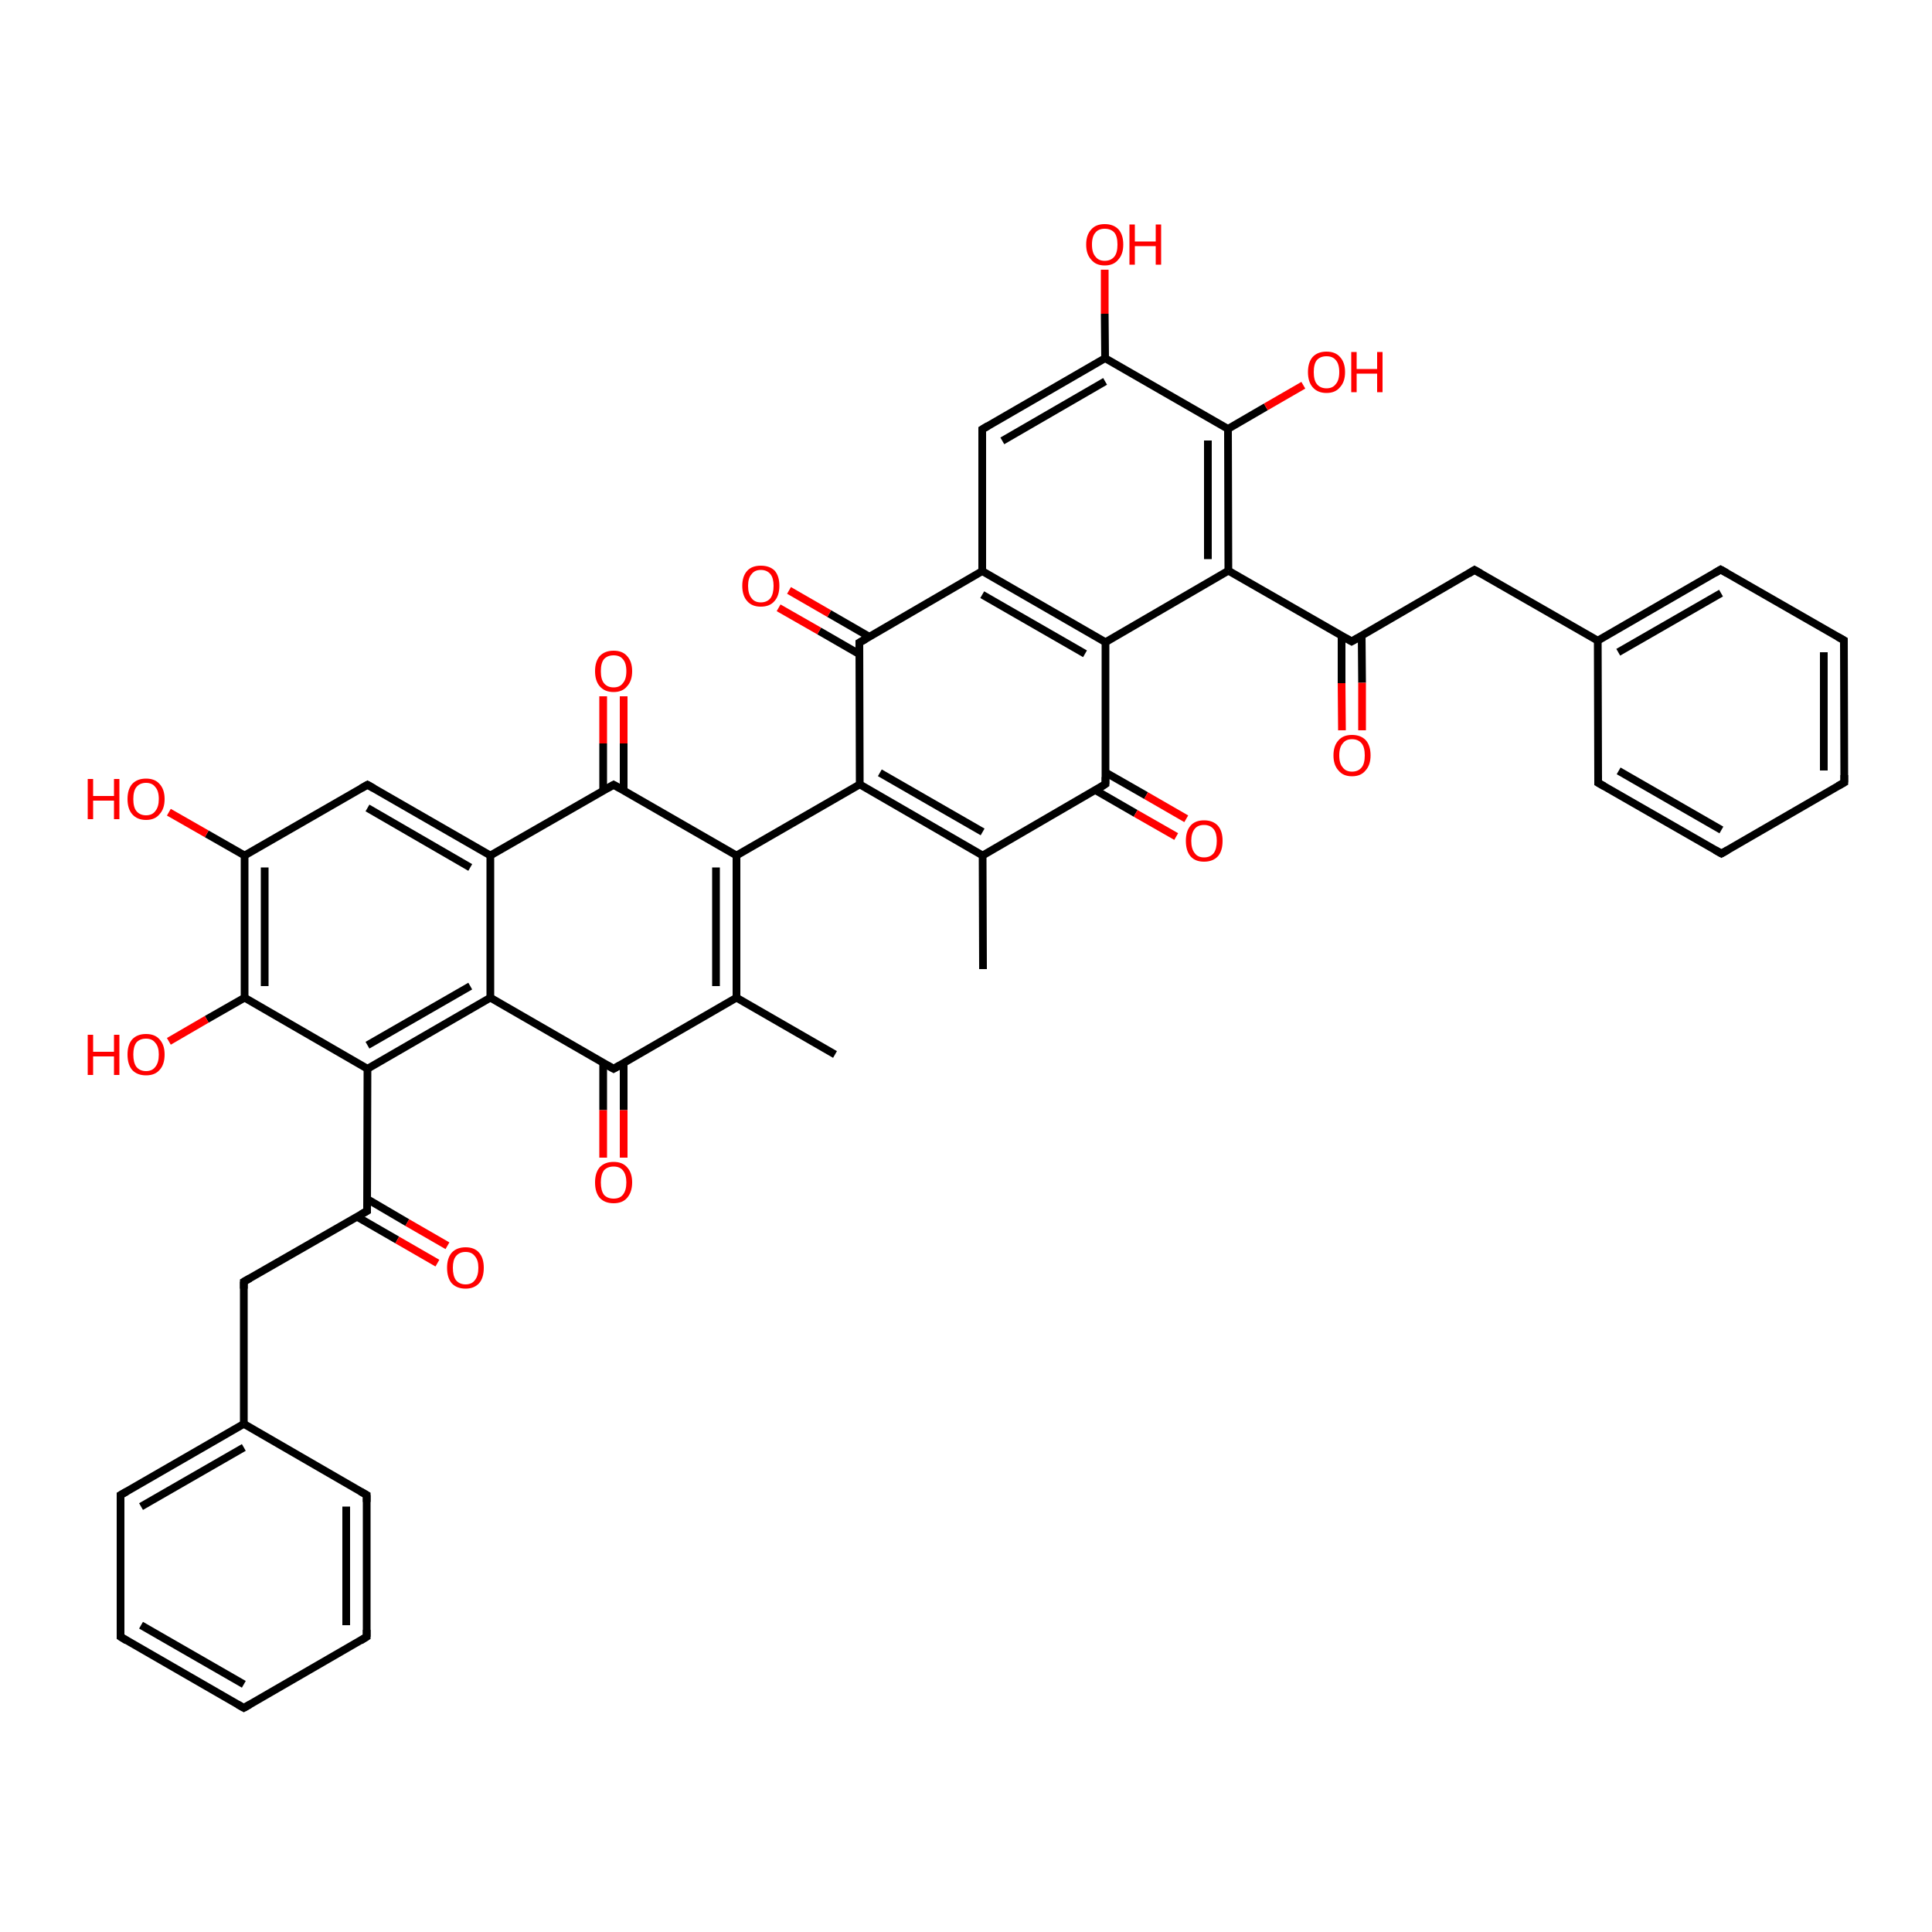 <?xml version='1.0' encoding='iso-8859-1'?>
<svg version='1.1' baseProfile='full'
              xmlns='http://www.w3.org/2000/svg'
                      xmlns:rdkit='http://www.rdkit.org/xml'
                      xmlns:xlink='http://www.w3.org/1999/xlink'
                  xml:space='preserve'
width='500px' height='500px' viewBox='0 0 500 500'>
<!-- END OF HEADER -->
<path class='bond-0 atom-0 atom-1' d='M 216.1,272.9 L 190.6,258.2' style='fill:none;fill-rule:evenodd;stroke:#000000;stroke-width:2.0px;stroke-linecap:butt;stroke-linejoin:miter;stroke-opacity:1' />
<path class='bond-1 atom-1 atom-2' d='M 190.6,258.2 L 190.6,221.4' style='fill:none;fill-rule:evenodd;stroke:#000000;stroke-width:2.0px;stroke-linecap:butt;stroke-linejoin:miter;stroke-opacity:1' />
<path class='bond-1 atom-1 atom-2' d='M 185.3,255.2 L 185.3,224.5' style='fill:none;fill-rule:evenodd;stroke:#000000;stroke-width:2.0px;stroke-linecap:butt;stroke-linejoin:miter;stroke-opacity:1' />
<path class='bond-2 atom-2 atom-3' d='M 190.6,221.4 L 158.8,203.1' style='fill:none;fill-rule:evenodd;stroke:#000000;stroke-width:2.0px;stroke-linecap:butt;stroke-linejoin:miter;stroke-opacity:1' />
<path class='bond-3 atom-3 atom-4' d='M 161.4,204.6 L 161.4,192.4' style='fill:none;fill-rule:evenodd;stroke:#000000;stroke-width:2.0px;stroke-linecap:butt;stroke-linejoin:miter;stroke-opacity:1' />
<path class='bond-3 atom-3 atom-4' d='M 161.4,192.4 L 161.4,180.2' style='fill:none;fill-rule:evenodd;stroke:#FF0000;stroke-width:2.0px;stroke-linecap:butt;stroke-linejoin:miter;stroke-opacity:1' />
<path class='bond-3 atom-3 atom-4' d='M 156.1,204.6 L 156.1,192.4' style='fill:none;fill-rule:evenodd;stroke:#000000;stroke-width:2.0px;stroke-linecap:butt;stroke-linejoin:miter;stroke-opacity:1' />
<path class='bond-3 atom-3 atom-4' d='M 156.1,192.4 L 156.1,180.2' style='fill:none;fill-rule:evenodd;stroke:#FF0000;stroke-width:2.0px;stroke-linecap:butt;stroke-linejoin:miter;stroke-opacity:1' />
<path class='bond-4 atom-3 atom-5' d='M 158.8,203.1 L 126.9,221.4' style='fill:none;fill-rule:evenodd;stroke:#000000;stroke-width:2.0px;stroke-linecap:butt;stroke-linejoin:miter;stroke-opacity:1' />
<path class='bond-5 atom-5 atom-6' d='M 126.9,221.4 L 95.1,203.1' style='fill:none;fill-rule:evenodd;stroke:#000000;stroke-width:2.0px;stroke-linecap:butt;stroke-linejoin:miter;stroke-opacity:1' />
<path class='bond-5 atom-5 atom-6' d='M 121.7,224.5 L 95.1,209.1' style='fill:none;fill-rule:evenodd;stroke:#000000;stroke-width:2.0px;stroke-linecap:butt;stroke-linejoin:miter;stroke-opacity:1' />
<path class='bond-6 atom-6 atom-7' d='M 95.1,203.1 L 63.3,221.4' style='fill:none;fill-rule:evenodd;stroke:#000000;stroke-width:2.0px;stroke-linecap:butt;stroke-linejoin:miter;stroke-opacity:1' />
<path class='bond-7 atom-7 atom-8' d='M 63.3,221.4 L 53.5,215.8' style='fill:none;fill-rule:evenodd;stroke:#000000;stroke-width:2.0px;stroke-linecap:butt;stroke-linejoin:miter;stroke-opacity:1' />
<path class='bond-7 atom-7 atom-8' d='M 53.5,215.8 L 43.7,210.2' style='fill:none;fill-rule:evenodd;stroke:#FF0000;stroke-width:2.0px;stroke-linecap:butt;stroke-linejoin:miter;stroke-opacity:1' />
<path class='bond-8 atom-7 atom-9' d='M 63.3,221.4 L 63.3,258.2' style='fill:none;fill-rule:evenodd;stroke:#000000;stroke-width:2.0px;stroke-linecap:butt;stroke-linejoin:miter;stroke-opacity:1' />
<path class='bond-8 atom-7 atom-9' d='M 68.5,224.5 L 68.5,255.2' style='fill:none;fill-rule:evenodd;stroke:#000000;stroke-width:2.0px;stroke-linecap:butt;stroke-linejoin:miter;stroke-opacity:1' />
<path class='bond-9 atom-9 atom-10' d='M 63.3,258.2 L 53.5,263.8' style='fill:none;fill-rule:evenodd;stroke:#000000;stroke-width:2.0px;stroke-linecap:butt;stroke-linejoin:miter;stroke-opacity:1' />
<path class='bond-9 atom-9 atom-10' d='M 53.5,263.8 L 43.7,269.5' style='fill:none;fill-rule:evenodd;stroke:#FF0000;stroke-width:2.0px;stroke-linecap:butt;stroke-linejoin:miter;stroke-opacity:1' />
<path class='bond-10 atom-9 atom-11' d='M 63.3,258.2 L 95.1,276.6' style='fill:none;fill-rule:evenodd;stroke:#000000;stroke-width:2.0px;stroke-linecap:butt;stroke-linejoin:miter;stroke-opacity:1' />
<path class='bond-11 atom-11 atom-12' d='M 95.1,276.6 L 95.0,313.4' style='fill:none;fill-rule:evenodd;stroke:#000000;stroke-width:2.0px;stroke-linecap:butt;stroke-linejoin:miter;stroke-opacity:1' />
<path class='bond-12 atom-12 atom-13' d='M 92.4,314.9 L 102.8,320.9' style='fill:none;fill-rule:evenodd;stroke:#000000;stroke-width:2.0px;stroke-linecap:butt;stroke-linejoin:miter;stroke-opacity:1' />
<path class='bond-12 atom-12 atom-13' d='M 102.8,320.9 L 113.2,326.9' style='fill:none;fill-rule:evenodd;stroke:#FF0000;stroke-width:2.0px;stroke-linecap:butt;stroke-linejoin:miter;stroke-opacity:1' />
<path class='bond-12 atom-12 atom-13' d='M 95.0,310.3 L 105.4,316.4' style='fill:none;fill-rule:evenodd;stroke:#000000;stroke-width:2.0px;stroke-linecap:butt;stroke-linejoin:miter;stroke-opacity:1' />
<path class='bond-12 atom-12 atom-13' d='M 105.4,316.4 L 115.8,322.4' style='fill:none;fill-rule:evenodd;stroke:#FF0000;stroke-width:2.0px;stroke-linecap:butt;stroke-linejoin:miter;stroke-opacity:1' />
<path class='bond-13 atom-12 atom-14' d='M 95.0,313.4 L 63.1,331.7' style='fill:none;fill-rule:evenodd;stroke:#000000;stroke-width:2.0px;stroke-linecap:butt;stroke-linejoin:miter;stroke-opacity:1' />
<path class='bond-14 atom-14 atom-15' d='M 63.1,331.7 L 63.1,368.5' style='fill:none;fill-rule:evenodd;stroke:#000000;stroke-width:2.0px;stroke-linecap:butt;stroke-linejoin:miter;stroke-opacity:1' />
<path class='bond-15 atom-15 atom-16' d='M 63.1,368.5 L 31.2,386.9' style='fill:none;fill-rule:evenodd;stroke:#000000;stroke-width:2.0px;stroke-linecap:butt;stroke-linejoin:miter;stroke-opacity:1' />
<path class='bond-15 atom-15 atom-16' d='M 63.1,374.6 L 36.5,389.9' style='fill:none;fill-rule:evenodd;stroke:#000000;stroke-width:2.0px;stroke-linecap:butt;stroke-linejoin:miter;stroke-opacity:1' />
<path class='bond-16 atom-16 atom-17' d='M 31.2,386.9 L 31.2,423.6' style='fill:none;fill-rule:evenodd;stroke:#000000;stroke-width:2.0px;stroke-linecap:butt;stroke-linejoin:miter;stroke-opacity:1' />
<path class='bond-17 atom-17 atom-18' d='M 31.2,423.6 L 63.1,442.0' style='fill:none;fill-rule:evenodd;stroke:#000000;stroke-width:2.0px;stroke-linecap:butt;stroke-linejoin:miter;stroke-opacity:1' />
<path class='bond-17 atom-17 atom-18' d='M 36.5,420.6 L 63.1,435.9' style='fill:none;fill-rule:evenodd;stroke:#000000;stroke-width:2.0px;stroke-linecap:butt;stroke-linejoin:miter;stroke-opacity:1' />
<path class='bond-18 atom-18 atom-19' d='M 63.1,442.0 L 94.9,423.6' style='fill:none;fill-rule:evenodd;stroke:#000000;stroke-width:2.0px;stroke-linecap:butt;stroke-linejoin:miter;stroke-opacity:1' />
<path class='bond-19 atom-19 atom-20' d='M 94.9,423.6 L 94.9,386.9' style='fill:none;fill-rule:evenodd;stroke:#000000;stroke-width:2.0px;stroke-linecap:butt;stroke-linejoin:miter;stroke-opacity:1' />
<path class='bond-19 atom-19 atom-20' d='M 89.6,420.6 L 89.6,389.9' style='fill:none;fill-rule:evenodd;stroke:#000000;stroke-width:2.0px;stroke-linecap:butt;stroke-linejoin:miter;stroke-opacity:1' />
<path class='bond-20 atom-20 atom-15' d='M 94.9,386.9 L 63.1,368.5' style='fill:none;fill-rule:evenodd;stroke:#000000;stroke-width:2.0px;stroke-linecap:butt;stroke-linejoin:miter;stroke-opacity:1' />
<path class='bond-21 atom-11 atom-21' d='M 95.1,276.6 L 126.9,258.2' style='fill:none;fill-rule:evenodd;stroke:#000000;stroke-width:2.0px;stroke-linecap:butt;stroke-linejoin:miter;stroke-opacity:1' />
<path class='bond-21 atom-11 atom-21' d='M 95.1,270.5 L 121.7,255.2' style='fill:none;fill-rule:evenodd;stroke:#000000;stroke-width:2.0px;stroke-linecap:butt;stroke-linejoin:miter;stroke-opacity:1' />
<path class='bond-22 atom-21 atom-5' d='M 126.9,258.2 L 126.9,221.4' style='fill:none;fill-rule:evenodd;stroke:#000000;stroke-width:2.0px;stroke-linecap:butt;stroke-linejoin:miter;stroke-opacity:1' />
<path class='bond-23 atom-21 atom-22' d='M 126.9,258.2 L 158.8,276.6' style='fill:none;fill-rule:evenodd;stroke:#000000;stroke-width:2.0px;stroke-linecap:butt;stroke-linejoin:miter;stroke-opacity:1' />
<path class='bond-24 atom-22 atom-1' d='M 158.8,276.6 L 190.6,258.2' style='fill:none;fill-rule:evenodd;stroke:#000000;stroke-width:2.0px;stroke-linecap:butt;stroke-linejoin:miter;stroke-opacity:1' />
<path class='bond-25 atom-22 atom-23' d='M 156.1,275.1 L 156.1,287.3' style='fill:none;fill-rule:evenodd;stroke:#000000;stroke-width:2.0px;stroke-linecap:butt;stroke-linejoin:miter;stroke-opacity:1' />
<path class='bond-25 atom-22 atom-23' d='M 156.1,287.3 L 156.1,299.6' style='fill:none;fill-rule:evenodd;stroke:#FF0000;stroke-width:2.0px;stroke-linecap:butt;stroke-linejoin:miter;stroke-opacity:1' />
<path class='bond-25 atom-22 atom-23' d='M 161.4,275.1 L 161.4,287.3' style='fill:none;fill-rule:evenodd;stroke:#000000;stroke-width:2.0px;stroke-linecap:butt;stroke-linejoin:miter;stroke-opacity:1' />
<path class='bond-25 atom-22 atom-23' d='M 161.4,287.3 L 161.4,299.6' style='fill:none;fill-rule:evenodd;stroke:#FF0000;stroke-width:2.0px;stroke-linecap:butt;stroke-linejoin:miter;stroke-opacity:1' />
<path class='bond-26 atom-2 atom-24' d='M 190.6,221.4 L 222.5,203.0' style='fill:none;fill-rule:evenodd;stroke:#000000;stroke-width:2.0px;stroke-linecap:butt;stroke-linejoin:miter;stroke-opacity:1' />
<path class='bond-27 atom-24 atom-25' d='M 222.5,203.0 L 254.3,221.4' style='fill:none;fill-rule:evenodd;stroke:#000000;stroke-width:2.0px;stroke-linecap:butt;stroke-linejoin:miter;stroke-opacity:1' />
<path class='bond-27 atom-24 atom-25' d='M 227.7,200.0 L 254.3,215.3' style='fill:none;fill-rule:evenodd;stroke:#000000;stroke-width:2.0px;stroke-linecap:butt;stroke-linejoin:miter;stroke-opacity:1' />
<path class='bond-28 atom-25 atom-26' d='M 254.3,221.4 L 254.4,250.8' style='fill:none;fill-rule:evenodd;stroke:#000000;stroke-width:2.0px;stroke-linecap:butt;stroke-linejoin:miter;stroke-opacity:1' />
<path class='bond-29 atom-25 atom-27' d='M 254.3,221.4 L 286.1,202.9' style='fill:none;fill-rule:evenodd;stroke:#000000;stroke-width:2.0px;stroke-linecap:butt;stroke-linejoin:miter;stroke-opacity:1' />
<path class='bond-30 atom-27 atom-28' d='M 283.5,204.5 L 293.9,210.5' style='fill:none;fill-rule:evenodd;stroke:#000000;stroke-width:2.0px;stroke-linecap:butt;stroke-linejoin:miter;stroke-opacity:1' />
<path class='bond-30 atom-27 atom-28' d='M 293.9,210.5 L 304.4,216.5' style='fill:none;fill-rule:evenodd;stroke:#FF0000;stroke-width:2.0px;stroke-linecap:butt;stroke-linejoin:miter;stroke-opacity:1' />
<path class='bond-30 atom-27 atom-28' d='M 286.1,199.9 L 296.6,205.9' style='fill:none;fill-rule:evenodd;stroke:#000000;stroke-width:2.0px;stroke-linecap:butt;stroke-linejoin:miter;stroke-opacity:1' />
<path class='bond-30 atom-27 atom-28' d='M 296.6,205.9 L 307.0,211.9' style='fill:none;fill-rule:evenodd;stroke:#FF0000;stroke-width:2.0px;stroke-linecap:butt;stroke-linejoin:miter;stroke-opacity:1' />
<path class='bond-31 atom-27 atom-29' d='M 286.1,202.9 L 286.1,166.2' style='fill:none;fill-rule:evenodd;stroke:#000000;stroke-width:2.0px;stroke-linecap:butt;stroke-linejoin:miter;stroke-opacity:1' />
<path class='bond-32 atom-29 atom-30' d='M 286.1,166.2 L 254.2,147.8' style='fill:none;fill-rule:evenodd;stroke:#000000;stroke-width:2.0px;stroke-linecap:butt;stroke-linejoin:miter;stroke-opacity:1' />
<path class='bond-32 atom-29 atom-30' d='M 280.8,169.2 L 254.2,153.9' style='fill:none;fill-rule:evenodd;stroke:#000000;stroke-width:2.0px;stroke-linecap:butt;stroke-linejoin:miter;stroke-opacity:1' />
<path class='bond-33 atom-30 atom-31' d='M 254.2,147.8 L 254.2,111.1' style='fill:none;fill-rule:evenodd;stroke:#000000;stroke-width:2.0px;stroke-linecap:butt;stroke-linejoin:miter;stroke-opacity:1' />
<path class='bond-34 atom-31 atom-32' d='M 254.2,111.1 L 286.0,92.7' style='fill:none;fill-rule:evenodd;stroke:#000000;stroke-width:2.0px;stroke-linecap:butt;stroke-linejoin:miter;stroke-opacity:1' />
<path class='bond-34 atom-31 atom-32' d='M 259.4,114.1 L 286.0,98.7' style='fill:none;fill-rule:evenodd;stroke:#000000;stroke-width:2.0px;stroke-linecap:butt;stroke-linejoin:miter;stroke-opacity:1' />
<path class='bond-35 atom-32 atom-33' d='M 286.0,92.7 L 285.9,81.2' style='fill:none;fill-rule:evenodd;stroke:#000000;stroke-width:2.0px;stroke-linecap:butt;stroke-linejoin:miter;stroke-opacity:1' />
<path class='bond-35 atom-32 atom-33' d='M 285.9,81.2 L 285.9,69.8' style='fill:none;fill-rule:evenodd;stroke:#FF0000;stroke-width:2.0px;stroke-linecap:butt;stroke-linejoin:miter;stroke-opacity:1' />
<path class='bond-36 atom-32 atom-34' d='M 286.0,92.7 L 317.8,111.0' style='fill:none;fill-rule:evenodd;stroke:#000000;stroke-width:2.0px;stroke-linecap:butt;stroke-linejoin:miter;stroke-opacity:1' />
<path class='bond-37 atom-34 atom-35' d='M 317.8,111.0 L 327.6,105.3' style='fill:none;fill-rule:evenodd;stroke:#000000;stroke-width:2.0px;stroke-linecap:butt;stroke-linejoin:miter;stroke-opacity:1' />
<path class='bond-37 atom-34 atom-35' d='M 327.6,105.3 L 337.3,99.7' style='fill:none;fill-rule:evenodd;stroke:#FF0000;stroke-width:2.0px;stroke-linecap:butt;stroke-linejoin:miter;stroke-opacity:1' />
<path class='bond-38 atom-34 atom-36' d='M 317.8,111.0 L 317.9,147.7' style='fill:none;fill-rule:evenodd;stroke:#000000;stroke-width:2.0px;stroke-linecap:butt;stroke-linejoin:miter;stroke-opacity:1' />
<path class='bond-38 atom-34 atom-36' d='M 312.6,114.0 L 312.6,144.7' style='fill:none;fill-rule:evenodd;stroke:#000000;stroke-width:2.0px;stroke-linecap:butt;stroke-linejoin:miter;stroke-opacity:1' />
<path class='bond-39 atom-36 atom-29' d='M 317.9,147.7 L 286.1,166.2' style='fill:none;fill-rule:evenodd;stroke:#000000;stroke-width:2.0px;stroke-linecap:butt;stroke-linejoin:miter;stroke-opacity:1' />
<path class='bond-40 atom-36 atom-37' d='M 317.9,147.7 L 349.8,166.0' style='fill:none;fill-rule:evenodd;stroke:#000000;stroke-width:2.0px;stroke-linecap:butt;stroke-linejoin:miter;stroke-opacity:1' />
<path class='bond-41 atom-37 atom-38' d='M 347.2,164.5 L 347.2,176.8' style='fill:none;fill-rule:evenodd;stroke:#000000;stroke-width:2.0px;stroke-linecap:butt;stroke-linejoin:miter;stroke-opacity:1' />
<path class='bond-41 atom-37 atom-38' d='M 347.2,176.8 L 347.3,189.0' style='fill:none;fill-rule:evenodd;stroke:#FF0000;stroke-width:2.0px;stroke-linecap:butt;stroke-linejoin:miter;stroke-opacity:1' />
<path class='bond-41 atom-37 atom-38' d='M 352.4,164.5 L 352.5,176.7' style='fill:none;fill-rule:evenodd;stroke:#000000;stroke-width:2.0px;stroke-linecap:butt;stroke-linejoin:miter;stroke-opacity:1' />
<path class='bond-41 atom-37 atom-38' d='M 352.5,176.7 L 352.5,189.0' style='fill:none;fill-rule:evenodd;stroke:#FF0000;stroke-width:2.0px;stroke-linecap:butt;stroke-linejoin:miter;stroke-opacity:1' />
<path class='bond-42 atom-37 atom-39' d='M 349.8,166.0 L 381.6,147.5' style='fill:none;fill-rule:evenodd;stroke:#000000;stroke-width:2.0px;stroke-linecap:butt;stroke-linejoin:miter;stroke-opacity:1' />
<path class='bond-43 atom-39 atom-40' d='M 381.6,147.5 L 413.5,165.8' style='fill:none;fill-rule:evenodd;stroke:#000000;stroke-width:2.0px;stroke-linecap:butt;stroke-linejoin:miter;stroke-opacity:1' />
<path class='bond-44 atom-40 atom-41' d='M 413.5,165.8 L 445.3,147.4' style='fill:none;fill-rule:evenodd;stroke:#000000;stroke-width:2.0px;stroke-linecap:butt;stroke-linejoin:miter;stroke-opacity:1' />
<path class='bond-44 atom-40 atom-41' d='M 418.8,168.8 L 445.4,153.5' style='fill:none;fill-rule:evenodd;stroke:#000000;stroke-width:2.0px;stroke-linecap:butt;stroke-linejoin:miter;stroke-opacity:1' />
<path class='bond-45 atom-41 atom-42' d='M 445.3,147.4 L 477.2,165.7' style='fill:none;fill-rule:evenodd;stroke:#000000;stroke-width:2.0px;stroke-linecap:butt;stroke-linejoin:miter;stroke-opacity:1' />
<path class='bond-46 atom-42 atom-43' d='M 477.2,165.7 L 477.3,202.5' style='fill:none;fill-rule:evenodd;stroke:#000000;stroke-width:2.0px;stroke-linecap:butt;stroke-linejoin:miter;stroke-opacity:1' />
<path class='bond-46 atom-42 atom-43' d='M 472.0,168.8 L 472.0,199.4' style='fill:none;fill-rule:evenodd;stroke:#000000;stroke-width:2.0px;stroke-linecap:butt;stroke-linejoin:miter;stroke-opacity:1' />
<path class='bond-47 atom-43 atom-44' d='M 477.3,202.5 L 445.5,220.9' style='fill:none;fill-rule:evenodd;stroke:#000000;stroke-width:2.0px;stroke-linecap:butt;stroke-linejoin:miter;stroke-opacity:1' />
<path class='bond-48 atom-44 atom-45' d='M 445.5,220.9 L 413.6,202.6' style='fill:none;fill-rule:evenodd;stroke:#000000;stroke-width:2.0px;stroke-linecap:butt;stroke-linejoin:miter;stroke-opacity:1' />
<path class='bond-48 atom-44 atom-45' d='M 445.5,214.8 L 418.9,199.5' style='fill:none;fill-rule:evenodd;stroke:#000000;stroke-width:2.0px;stroke-linecap:butt;stroke-linejoin:miter;stroke-opacity:1' />
<path class='bond-49 atom-45 atom-40' d='M 413.6,202.6 L 413.5,165.8' style='fill:none;fill-rule:evenodd;stroke:#000000;stroke-width:2.0px;stroke-linecap:butt;stroke-linejoin:miter;stroke-opacity:1' />
<path class='bond-50 atom-30 atom-46' d='M 254.2,147.8 L 222.4,166.3' style='fill:none;fill-rule:evenodd;stroke:#000000;stroke-width:2.0px;stroke-linecap:butt;stroke-linejoin:miter;stroke-opacity:1' />
<path class='bond-51 atom-46 atom-24' d='M 222.4,166.3 L 222.5,203.0' style='fill:none;fill-rule:evenodd;stroke:#000000;stroke-width:2.0px;stroke-linecap:butt;stroke-linejoin:miter;stroke-opacity:1' />
<path class='bond-52 atom-46 atom-47' d='M 225.0,164.8 L 214.6,158.8' style='fill:none;fill-rule:evenodd;stroke:#000000;stroke-width:2.0px;stroke-linecap:butt;stroke-linejoin:miter;stroke-opacity:1' />
<path class='bond-52 atom-46 atom-47' d='M 214.6,158.8 L 204.2,152.8' style='fill:none;fill-rule:evenodd;stroke:#FF0000;stroke-width:2.0px;stroke-linecap:butt;stroke-linejoin:miter;stroke-opacity:1' />
<path class='bond-52 atom-46 atom-47' d='M 222.4,169.3 L 212.0,163.3' style='fill:none;fill-rule:evenodd;stroke:#000000;stroke-width:2.0px;stroke-linecap:butt;stroke-linejoin:miter;stroke-opacity:1' />
<path class='bond-52 atom-46 atom-47' d='M 212.0,163.3 L 201.5,157.3' style='fill:none;fill-rule:evenodd;stroke:#FF0000;stroke-width:2.0px;stroke-linecap:butt;stroke-linejoin:miter;stroke-opacity:1' />
<path d='M 160.4,204.0 L 158.8,203.1 L 157.2,204.0' style='fill:none;stroke:#000000;stroke-width:2.0px;stroke-linecap:butt;stroke-linejoin:miter;stroke-opacity:1;' />
<path d='M 96.7,204.0 L 95.1,203.1 L 93.5,204.0' style='fill:none;stroke:#000000;stroke-width:2.0px;stroke-linecap:butt;stroke-linejoin:miter;stroke-opacity:1;' />
<path d='M 95.0,311.5 L 95.0,313.4 L 93.4,314.3' style='fill:none;stroke:#000000;stroke-width:2.0px;stroke-linecap:butt;stroke-linejoin:miter;stroke-opacity:1;' />
<path d='M 64.7,330.8 L 63.1,331.7 L 63.1,333.5' style='fill:none;stroke:#000000;stroke-width:2.0px;stroke-linecap:butt;stroke-linejoin:miter;stroke-opacity:1;' />
<path d='M 32.8,386.0 L 31.2,386.9 L 31.2,388.7' style='fill:none;stroke:#000000;stroke-width:2.0px;stroke-linecap:butt;stroke-linejoin:miter;stroke-opacity:1;' />
<path d='M 31.2,421.8 L 31.2,423.6 L 32.8,424.6' style='fill:none;stroke:#000000;stroke-width:2.0px;stroke-linecap:butt;stroke-linejoin:miter;stroke-opacity:1;' />
<path d='M 61.5,441.1 L 63.1,442.0 L 64.7,441.1' style='fill:none;stroke:#000000;stroke-width:2.0px;stroke-linecap:butt;stroke-linejoin:miter;stroke-opacity:1;' />
<path d='M 93.3,424.6 L 94.9,423.6 L 94.9,421.8' style='fill:none;stroke:#000000;stroke-width:2.0px;stroke-linecap:butt;stroke-linejoin:miter;stroke-opacity:1;' />
<path d='M 94.9,388.7 L 94.9,386.9 L 93.3,386.0' style='fill:none;stroke:#000000;stroke-width:2.0px;stroke-linecap:butt;stroke-linejoin:miter;stroke-opacity:1;' />
<path d='M 157.2,275.7 L 158.8,276.6 L 160.4,275.7' style='fill:none;stroke:#000000;stroke-width:2.0px;stroke-linecap:butt;stroke-linejoin:miter;stroke-opacity:1;' />
<path d='M 284.6,203.9 L 286.1,202.9 L 286.1,201.1' style='fill:none;stroke:#000000;stroke-width:2.0px;stroke-linecap:butt;stroke-linejoin:miter;stroke-opacity:1;' />
<path d='M 254.2,112.9 L 254.2,111.1 L 255.7,110.2' style='fill:none;stroke:#000000;stroke-width:2.0px;stroke-linecap:butt;stroke-linejoin:miter;stroke-opacity:1;' />
<path d='M 348.2,165.1 L 349.8,166.0 L 351.4,165.1' style='fill:none;stroke:#000000;stroke-width:2.0px;stroke-linecap:butt;stroke-linejoin:miter;stroke-opacity:1;' />
<path d='M 380.0,148.5 L 381.6,147.5 L 383.2,148.4' style='fill:none;stroke:#000000;stroke-width:2.0px;stroke-linecap:butt;stroke-linejoin:miter;stroke-opacity:1;' />
<path d='M 443.8,148.3 L 445.3,147.4 L 446.9,148.3' style='fill:none;stroke:#000000;stroke-width:2.0px;stroke-linecap:butt;stroke-linejoin:miter;stroke-opacity:1;' />
<path d='M 475.6,164.8 L 477.2,165.7 L 477.2,167.5' style='fill:none;stroke:#000000;stroke-width:2.0px;stroke-linecap:butt;stroke-linejoin:miter;stroke-opacity:1;' />
<path d='M 477.3,200.6 L 477.3,202.5 L 475.7,203.4' style='fill:none;stroke:#000000;stroke-width:2.0px;stroke-linecap:butt;stroke-linejoin:miter;stroke-opacity:1;' />
<path d='M 447.1,220.0 L 445.5,220.9 L 443.9,220.0' style='fill:none;stroke:#000000;stroke-width:2.0px;stroke-linecap:butt;stroke-linejoin:miter;stroke-opacity:1;' />
<path d='M 415.2,203.5 L 413.6,202.6 L 413.6,200.7' style='fill:none;stroke:#000000;stroke-width:2.0px;stroke-linecap:butt;stroke-linejoin:miter;stroke-opacity:1;' />
<path d='M 224.0,165.4 L 222.4,166.3 L 222.4,168.1' style='fill:none;stroke:#000000;stroke-width:2.0px;stroke-linecap:butt;stroke-linejoin:miter;stroke-opacity:1;' />
<path class='atom-4' d='M 154.0 173.7
Q 154.0 171.2, 155.2 169.8
Q 156.5 168.4, 158.8 168.4
Q 161.1 168.4, 162.3 169.8
Q 163.6 171.2, 163.6 173.7
Q 163.6 176.2, 162.3 177.6
Q 161.1 179.1, 158.8 179.1
Q 156.5 179.1, 155.2 177.6
Q 154.0 176.2, 154.0 173.7
M 158.8 177.9
Q 160.4 177.9, 161.2 176.8
Q 162.1 175.8, 162.1 173.7
Q 162.1 171.6, 161.2 170.6
Q 160.4 169.6, 158.8 169.6
Q 157.2 169.6, 156.3 170.6
Q 155.5 171.6, 155.5 173.7
Q 155.5 175.8, 156.3 176.8
Q 157.2 177.9, 158.8 177.9
' fill='#FF0000'/>
<path class='atom-8' d='M 22.7 201.6
L 24.1 201.6
L 24.1 206.0
L 29.5 206.0
L 29.5 201.6
L 30.9 201.6
L 30.9 212.0
L 29.5 212.0
L 29.5 207.2
L 24.1 207.2
L 24.1 212.0
L 22.7 212.0
L 22.7 201.6
' fill='#FF0000'/>
<path class='atom-8' d='M 33.0 206.8
Q 33.0 204.3, 34.2 202.9
Q 35.5 201.5, 37.8 201.5
Q 40.1 201.5, 41.3 202.9
Q 42.6 204.3, 42.6 206.8
Q 42.6 209.3, 41.3 210.7
Q 40.1 212.2, 37.8 212.2
Q 35.5 212.2, 34.2 210.7
Q 33.0 209.3, 33.0 206.8
M 37.8 211.0
Q 39.4 211.0, 40.2 209.9
Q 41.1 208.8, 41.1 206.8
Q 41.1 204.7, 40.2 203.7
Q 39.4 202.6, 37.8 202.6
Q 36.2 202.6, 35.3 203.7
Q 34.5 204.7, 34.5 206.8
Q 34.5 208.9, 35.3 209.9
Q 36.2 211.0, 37.8 211.0
' fill='#FF0000'/>
<path class='atom-10' d='M 22.7 267.8
L 24.1 267.8
L 24.1 272.2
L 29.5 272.2
L 29.5 267.8
L 30.9 267.8
L 30.9 278.2
L 29.5 278.2
L 29.5 273.4
L 24.1 273.4
L 24.1 278.2
L 22.7 278.2
L 22.7 267.8
' fill='#FF0000'/>
<path class='atom-10' d='M 33.0 272.9
Q 33.0 270.4, 34.2 269.0
Q 35.5 267.6, 37.8 267.6
Q 40.1 267.6, 41.3 269.0
Q 42.6 270.4, 42.6 272.9
Q 42.6 275.5, 41.3 276.9
Q 40.1 278.3, 37.8 278.3
Q 35.5 278.3, 34.2 276.9
Q 33.0 275.5, 33.0 272.9
M 37.8 277.2
Q 39.4 277.2, 40.2 276.1
Q 41.1 275.0, 41.1 272.9
Q 41.1 270.9, 40.2 269.9
Q 39.4 268.8, 37.8 268.8
Q 36.2 268.8, 35.3 269.8
Q 34.5 270.9, 34.5 272.9
Q 34.5 275.0, 35.3 276.1
Q 36.2 277.2, 37.8 277.2
' fill='#FF0000'/>
<path class='atom-13' d='M 115.7 328.1
Q 115.7 325.6, 116.9 324.2
Q 118.2 322.8, 120.5 322.8
Q 122.8 322.8, 124.0 324.2
Q 125.2 325.6, 125.2 328.1
Q 125.2 330.7, 124.0 332.1
Q 122.7 333.5, 120.5 333.5
Q 118.2 333.5, 116.9 332.1
Q 115.7 330.7, 115.7 328.1
M 120.5 332.4
Q 122.1 332.4, 122.9 331.3
Q 123.8 330.2, 123.8 328.1
Q 123.8 326.1, 122.9 325.1
Q 122.1 324.0, 120.5 324.0
Q 118.9 324.0, 118.0 325.1
Q 117.2 326.1, 117.2 328.1
Q 117.2 330.2, 118.0 331.3
Q 118.9 332.4, 120.5 332.4
' fill='#FF0000'/>
<path class='atom-23' d='M 154.0 306.0
Q 154.0 303.5, 155.2 302.1
Q 156.5 300.7, 158.8 300.7
Q 161.1 300.7, 162.3 302.1
Q 163.6 303.5, 163.6 306.0
Q 163.6 308.5, 162.3 310.0
Q 161.1 311.4, 158.8 311.4
Q 156.5 311.4, 155.2 310.0
Q 154.0 308.6, 154.0 306.0
M 158.8 310.2
Q 160.4 310.2, 161.2 309.2
Q 162.1 308.1, 162.1 306.0
Q 162.1 304.0, 161.2 302.9
Q 160.4 301.9, 158.8 301.9
Q 157.2 301.9, 156.3 302.9
Q 155.5 304.0, 155.5 306.0
Q 155.5 308.1, 156.3 309.2
Q 157.2 310.2, 158.8 310.2
' fill='#FF0000'/>
<path class='atom-28' d='M 306.9 217.6
Q 306.9 215.1, 308.1 213.7
Q 309.3 212.3, 311.6 212.3
Q 313.9 212.3, 315.2 213.7
Q 316.4 215.1, 316.4 217.6
Q 316.4 220.2, 315.2 221.6
Q 313.9 223.0, 311.6 223.0
Q 309.3 223.0, 308.1 221.6
Q 306.9 220.2, 306.9 217.6
M 311.6 221.9
Q 313.2 221.9, 314.1 220.8
Q 314.9 219.7, 314.9 217.6
Q 314.9 215.6, 314.1 214.6
Q 313.2 213.5, 311.6 213.5
Q 310.0 213.5, 309.2 214.5
Q 308.3 215.6, 308.3 217.6
Q 308.3 219.7, 309.2 220.8
Q 310.0 221.9, 311.6 221.9
' fill='#FF0000'/>
<path class='atom-33' d='M 281.1 63.3
Q 281.1 60.8, 282.4 59.4
Q 283.6 58.0, 285.9 58.0
Q 288.2 58.0, 289.5 59.4
Q 290.7 60.8, 290.7 63.3
Q 290.7 65.8, 289.4 67.2
Q 288.2 68.7, 285.9 68.7
Q 283.6 68.7, 282.4 67.2
Q 281.1 65.8, 281.1 63.3
M 285.9 67.5
Q 287.5 67.5, 288.4 66.4
Q 289.2 65.4, 289.2 63.3
Q 289.2 61.2, 288.4 60.2
Q 287.5 59.2, 285.9 59.2
Q 284.3 59.2, 283.5 60.2
Q 282.6 61.2, 282.6 63.3
Q 282.6 65.4, 283.5 66.4
Q 284.3 67.5, 285.9 67.5
' fill='#FF0000'/>
<path class='atom-33' d='M 292.3 58.1
L 293.7 58.1
L 293.7 62.5
L 299.1 62.5
L 299.1 58.1
L 300.5 58.1
L 300.5 68.5
L 299.1 68.5
L 299.1 63.7
L 293.7 63.7
L 293.7 68.5
L 292.3 68.5
L 292.3 58.1
' fill='#FF0000'/>
<path class='atom-35' d='M 338.5 96.3
Q 338.5 93.8, 339.7 92.4
Q 341.0 91.0, 343.3 91.0
Q 345.6 91.0, 346.8 92.4
Q 348.1 93.8, 348.1 96.3
Q 348.1 98.8, 346.8 100.2
Q 345.6 101.7, 343.3 101.7
Q 341.0 101.7, 339.7 100.2
Q 338.5 98.8, 338.5 96.3
M 343.3 100.5
Q 344.9 100.5, 345.7 99.4
Q 346.6 98.4, 346.6 96.3
Q 346.6 94.2, 345.7 93.2
Q 344.9 92.2, 343.3 92.2
Q 341.7 92.2, 340.8 93.2
Q 340.0 94.2, 340.0 96.3
Q 340.0 98.4, 340.8 99.4
Q 341.7 100.5, 343.3 100.5
' fill='#FF0000'/>
<path class='atom-35' d='M 349.7 91.1
L 351.1 91.1
L 351.1 95.5
L 356.4 95.5
L 356.4 91.1
L 357.8 91.1
L 357.8 101.5
L 356.4 101.5
L 356.4 96.7
L 351.1 96.7
L 351.1 101.5
L 349.7 101.5
L 349.7 91.1
' fill='#FF0000'/>
<path class='atom-38' d='M 345.1 195.5
Q 345.1 193.0, 346.4 191.6
Q 347.6 190.2, 349.9 190.2
Q 352.2 190.2, 353.5 191.6
Q 354.7 193.0, 354.7 195.5
Q 354.7 198.0, 353.4 199.4
Q 352.2 200.9, 349.9 200.9
Q 347.6 200.9, 346.4 199.4
Q 345.1 198.0, 345.1 195.5
M 349.9 199.7
Q 351.5 199.7, 352.4 198.6
Q 353.2 197.6, 353.2 195.5
Q 353.2 193.4, 352.4 192.4
Q 351.5 191.3, 349.9 191.3
Q 348.3 191.3, 347.5 192.4
Q 346.6 193.4, 346.6 195.5
Q 346.6 197.6, 347.5 198.6
Q 348.3 199.7, 349.9 199.7
' fill='#FF0000'/>
<path class='atom-47' d='M 192.1 151.6
Q 192.1 149.1, 193.4 147.7
Q 194.6 146.4, 196.9 146.4
Q 199.2 146.4, 200.5 147.7
Q 201.7 149.1, 201.7 151.6
Q 201.7 154.2, 200.4 155.6
Q 199.2 157.0, 196.9 157.0
Q 194.6 157.0, 193.4 155.6
Q 192.1 154.2, 192.1 151.6
M 196.9 155.9
Q 198.5 155.9, 199.4 154.8
Q 200.2 153.7, 200.2 151.6
Q 200.2 149.6, 199.4 148.6
Q 198.5 147.5, 196.9 147.5
Q 195.3 147.5, 194.5 148.6
Q 193.6 149.6, 193.6 151.6
Q 193.6 153.7, 194.5 154.8
Q 195.3 155.9, 196.9 155.9
' fill='#FF0000'/>
</svg>
